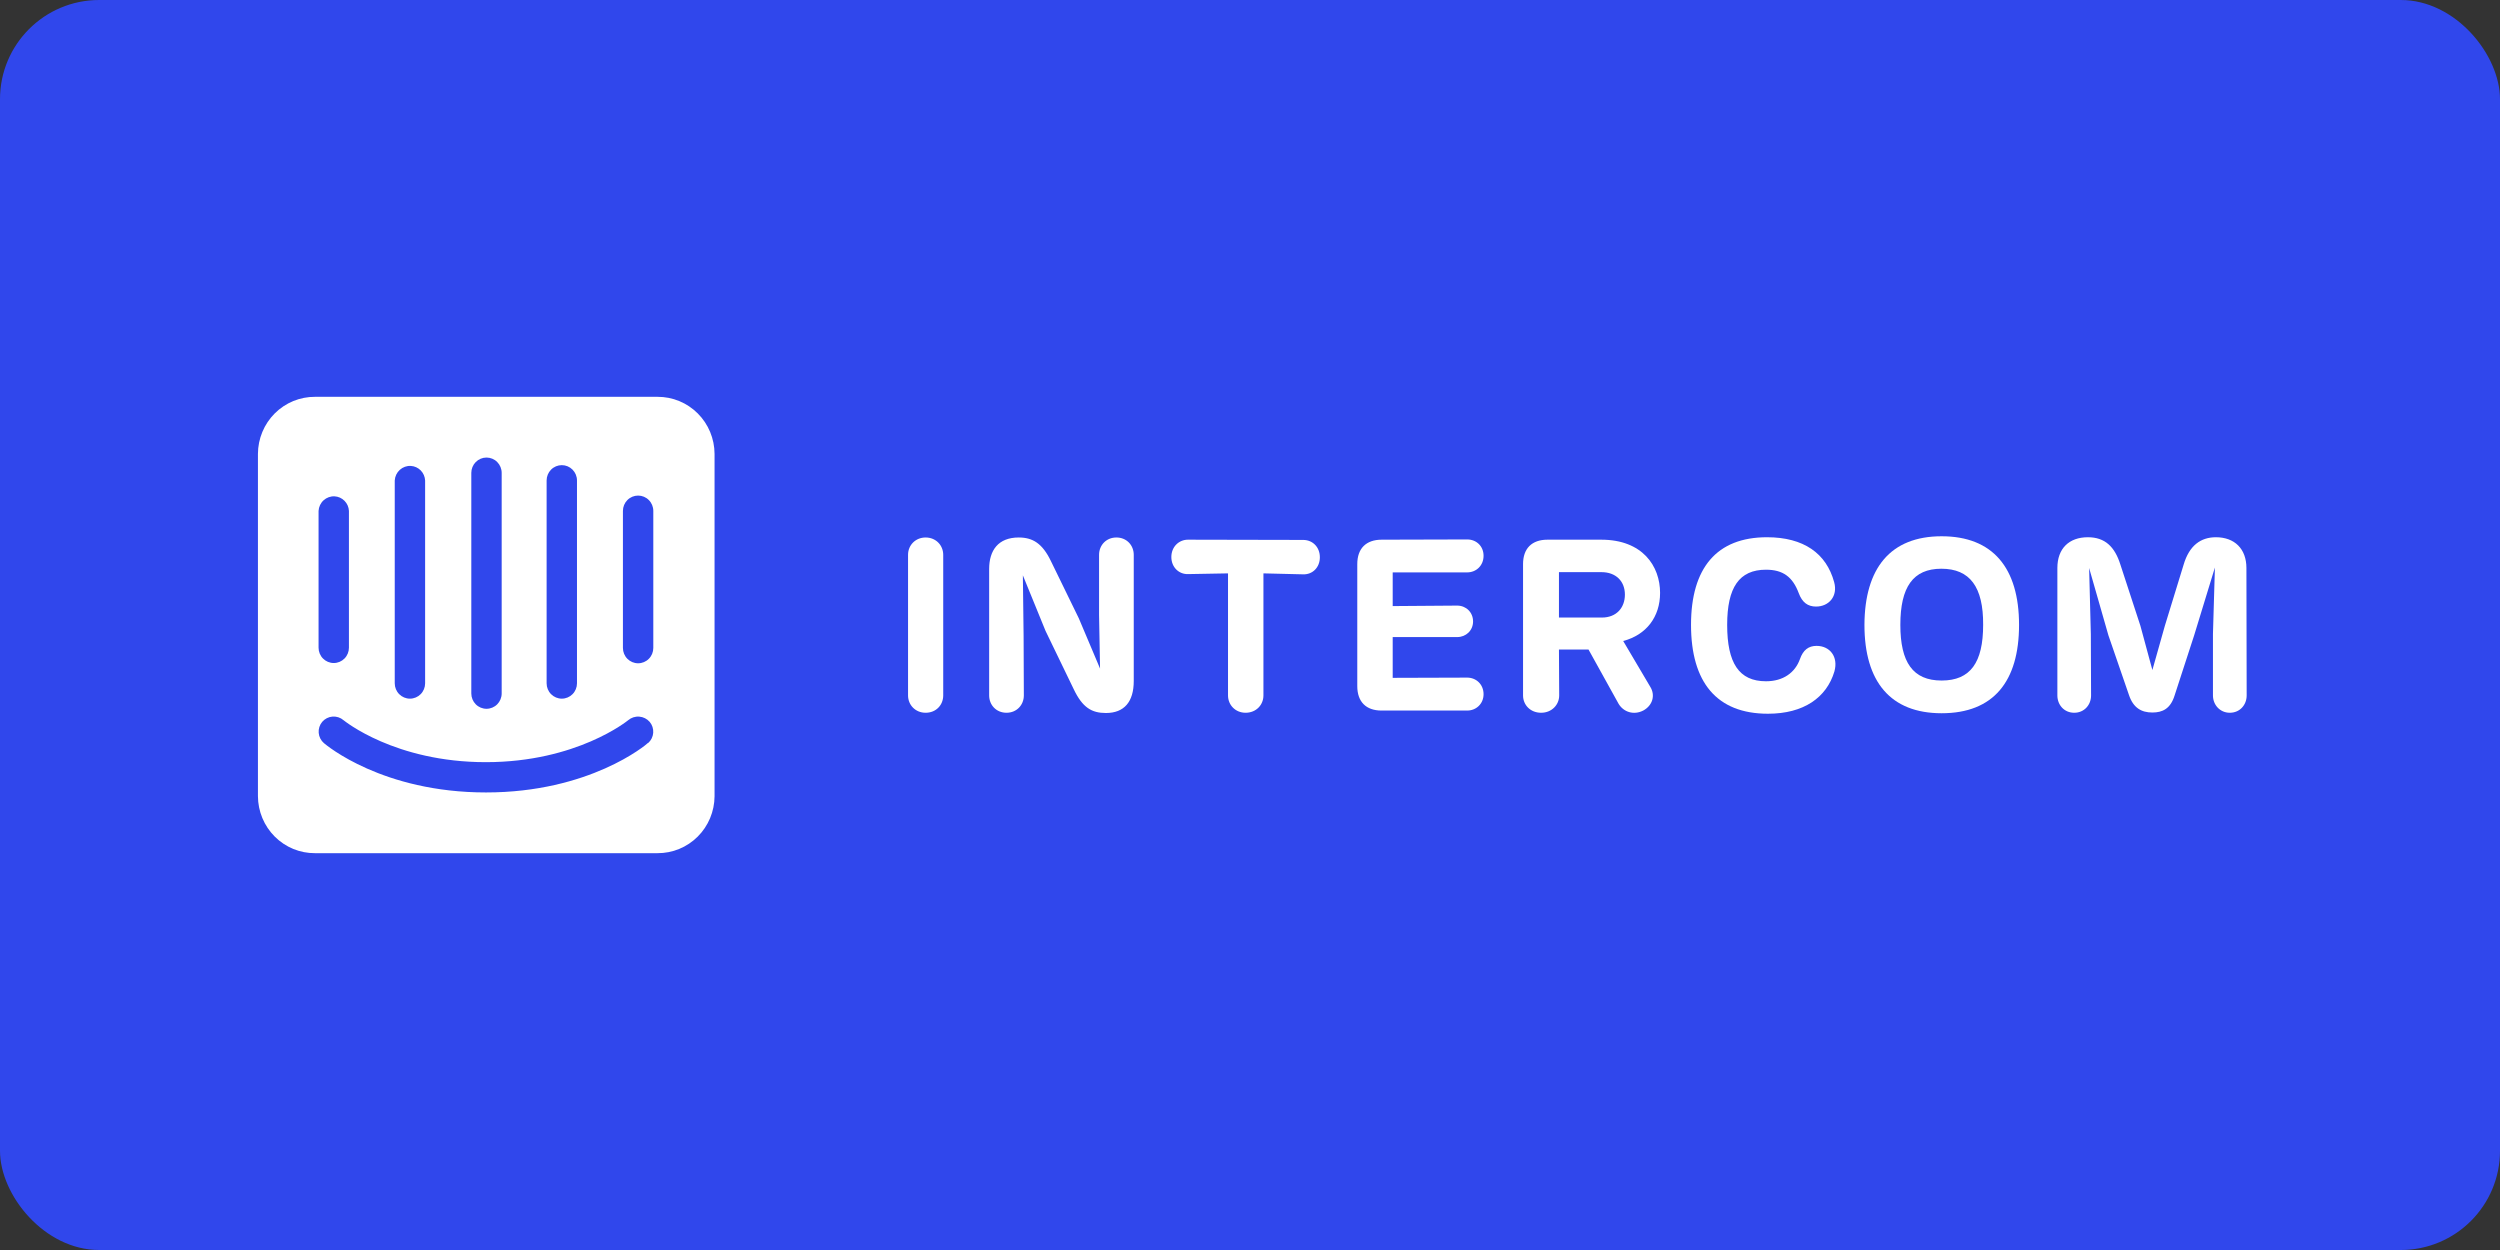 <svg width="252" height="126" viewBox="0 0 252 126" fill="none" xmlns="http://www.w3.org/2000/svg">
<rect x="0" y="0" width="252" height="126" fill="#333333" stroke="none"/>
<rect width="252" height="126" rx="10" fill="#3047EC"/>
<path d="M95.077 55.926C95.077 54.966 94.338 54.179 93.304 54.179C92.27 54.179 91.531 54.966 91.531 55.926V70.099C91.531 71.059 92.27 71.846 93.304 71.846C94.363 71.846 95.077 71.059 95.077 70.099V55.926Z" fill="white"/>
<path d="M112.534 54.179C111.5 54.179 110.786 54.966 110.786 55.926V61.979L110.885 67.392L108.743 62.323L105.936 56.566C105.074 54.769 104.09 54.179 102.686 54.179C100.618 54.179 99.707 55.483 99.707 57.353V70.099C99.707 71.059 100.421 71.846 101.455 71.846C102.489 71.846 103.203 71.059 103.203 70.099L103.179 64.12L103.105 57.993L105.394 63.603L108.226 69.459C109.112 71.329 110.048 71.871 111.476 71.871C113.322 71.871 114.282 70.739 114.282 68.647V55.926C114.282 54.966 113.569 54.179 112.534 54.179Z" fill="white"/>
<path d="M127.354 57.796L131.367 57.894C132.303 57.919 133.042 57.205 133.042 56.172C133.042 55.138 132.303 54.425 131.367 54.425L119.746 54.4C118.836 54.4 118.072 55.114 118.072 56.147C118.072 57.18 118.836 57.894 119.746 57.869L123.784 57.796V70.099C123.784 71.058 124.523 71.846 125.557 71.846C126.616 71.846 127.354 71.058 127.354 70.099V57.796Z" fill="white"/>
<path d="M139.252 71.624H147.894C148.805 71.624 149.543 70.936 149.543 69.976C149.543 68.992 148.805 68.303 147.894 68.303L140.384 68.327V64.218H146.884C147.771 64.218 148.485 63.554 148.485 62.643C148.485 61.708 147.771 61.044 146.884 61.044L140.384 61.093V57.697H147.894C148.805 57.697 149.543 57.008 149.543 56.024C149.543 55.04 148.805 54.376 147.894 54.376L139.277 54.4C137.701 54.4 136.814 55.286 136.814 56.861V69.164C136.814 70.739 137.701 71.624 139.252 71.624Z" fill="white"/>
<path d="M163.618 64.612C165.957 63.996 167.336 62.176 167.336 59.764C167.336 57.082 165.588 54.4 161.402 54.4H155.986C154.41 54.4 153.523 55.286 153.523 56.861V70.099C153.523 71.058 154.262 71.846 155.345 71.846C156.404 71.846 157.167 71.058 157.167 70.099L157.143 65.473H160.122L163.15 70.935C163.643 71.772 164.677 72.116 165.637 71.624C166.597 71.108 166.868 70.074 166.351 69.238L163.618 64.612ZM157.143 57.672H161.427C162.879 57.672 163.79 58.583 163.79 59.936C163.79 61.265 162.929 62.249 161.476 62.249H157.143V57.672Z" fill="white"/>
<path d="M178.211 71.944C181.805 71.944 184.12 70.32 184.907 67.687C185.326 66.186 184.44 65.104 183.11 65.104C182.298 65.104 181.756 65.522 181.436 66.432C180.944 67.81 179.737 68.672 178.014 68.672C175.281 68.672 174.099 66.826 174.099 62.987C174.099 59.223 175.305 57.426 178.014 57.426C179.713 57.426 180.697 58.14 181.313 59.789C181.658 60.724 182.224 61.142 183.061 61.142C184.341 61.142 185.277 60.108 184.883 58.681C184.095 55.778 181.805 54.154 178.112 54.154C173.04 54.154 170.455 57.254 170.455 62.987C170.455 68.77 173.04 71.944 178.211 71.944Z" fill="white"/>
<path d="M195.716 71.895C200.935 71.895 203.52 68.696 203.52 62.988C203.52 57.23 200.861 54.056 195.716 54.056C190.545 54.056 187.96 57.279 187.936 62.988C187.936 68.721 190.57 71.895 195.716 71.895ZM195.716 68.598C192.81 68.598 191.555 66.753 191.555 62.988C191.555 59.174 192.835 57.328 195.691 57.328C198.572 57.328 199.926 59.174 199.901 62.988C199.901 66.777 198.621 68.598 195.716 68.598Z" fill="white"/>
<path d="M226.439 57.254C226.439 55.31 225.233 54.154 223.362 54.154C221.835 54.154 220.678 54.99 220.112 56.91L218.216 63.086L216.96 67.54L215.754 63.086L213.735 56.91C213.169 55.114 212.184 54.154 210.46 54.154C208.565 54.154 207.383 55.286 207.383 57.254V70.099C207.383 71.058 208.072 71.846 209.082 71.846C210.091 71.846 210.78 71.058 210.78 70.099L210.756 63.898L210.584 57.254L212.529 64.046L214.597 70.049C215.04 71.378 215.877 71.821 216.96 71.821C217.97 71.821 218.782 71.452 219.201 70.099L221.17 64.046L223.263 57.205L223.066 63.898V70.099C223.066 71.058 223.78 71.846 224.765 71.846C225.774 71.846 226.464 71.058 226.464 70.099L226.439 57.254Z" fill="white"/>
<path d="M65.853 65.313C65.853 65.723 65.692 66.116 65.404 66.406C65.117 66.696 64.728 66.859 64.322 66.859C63.916 66.859 63.526 66.696 63.239 66.406C62.952 66.116 62.791 65.723 62.791 65.313V51.5C62.791 51.09 62.952 50.697 63.239 50.407C63.526 50.117 63.916 49.954 64.322 49.954C64.728 49.954 65.117 50.117 65.404 50.407C65.692 50.697 65.853 51.09 65.853 51.5V65.313ZM65.321 74.883C65.119 75.088 59.426 79.879 48.988 79.879C38.55 79.879 32.895 75.113 32.655 74.909C32.503 74.78 32.379 74.622 32.288 74.444C32.197 74.266 32.141 74.072 32.125 73.873C32.108 73.673 32.131 73.472 32.192 73.282C32.252 73.091 32.349 72.915 32.478 72.762C32.742 72.454 33.116 72.263 33.519 72.231C33.922 72.201 34.321 72.332 34.628 72.596C34.717 72.66 39.803 76.826 48.975 76.826C58.148 76.826 63.272 72.634 63.322 72.596C63.633 72.334 64.034 72.204 64.437 72.236C64.841 72.267 65.218 72.456 65.486 72.762C65.744 73.066 65.873 73.461 65.844 73.861C65.816 74.26 65.632 74.632 65.334 74.896L65.321 74.883ZM32.111 51.5C32.134 51.089 32.317 50.703 32.62 50.428C32.924 50.153 33.323 50.01 33.73 50.031C34.108 50.052 34.464 50.214 34.73 50.486C34.997 50.757 35.154 51.118 35.172 51.5V65.287C35.172 65.697 35.011 66.091 34.724 66.38C34.437 66.671 34.048 66.833 33.642 66.833C33.236 66.833 32.846 66.671 32.559 66.38C32.272 66.091 32.111 65.697 32.111 65.287V51.5ZM39.79 48.433C39.813 48.022 39.996 47.637 40.3 47.361C40.603 47.086 41.002 46.943 41.41 46.964C41.787 46.986 42.144 47.148 42.41 47.419C42.676 47.691 42.834 48.052 42.852 48.433V68.878C42.852 69.288 42.691 69.681 42.404 69.971C42.117 70.261 41.727 70.424 41.321 70.424C40.915 70.424 40.526 70.261 40.239 69.971C39.952 69.681 39.79 69.288 39.79 68.878V48.433ZM47.508 47.667C47.508 47.257 47.669 46.864 47.956 46.574C48.243 46.283 48.633 46.121 49.039 46.121C49.445 46.121 49.834 46.283 50.121 46.574C50.408 46.864 50.569 47.257 50.569 47.667V69.9C50.569 70.31 50.408 70.703 50.121 70.993C49.834 71.283 49.445 71.446 49.039 71.446C48.633 71.446 48.243 71.283 47.956 70.993C47.669 70.703 47.508 70.31 47.508 69.9V47.667ZM55.099 48.433C55.099 48.023 55.26 47.63 55.547 47.34C55.834 47.05 56.224 46.887 56.63 46.887C57.036 46.887 57.425 47.05 57.712 47.34C57.999 47.63 58.16 48.023 58.16 48.433V68.878C58.16 69.288 57.999 69.681 57.712 69.971C57.425 70.261 57.036 70.424 56.63 70.424C56.224 70.424 55.834 70.261 55.547 69.971C55.26 69.681 55.099 69.288 55.099 68.878V48.433ZM66.27 40H31.756C31.005 39.995 30.259 40.14 29.562 40.426C28.866 40.713 28.232 41.135 27.697 41.669C27.163 42.203 26.737 42.839 26.446 43.539C26.155 44.239 26.003 44.991 26 45.75V80.25C26.003 81.01 26.155 81.761 26.446 82.461C26.737 83.161 27.163 83.797 27.697 84.331C28.232 84.865 28.866 85.287 29.562 85.574C30.259 85.86 31.005 86.005 31.756 86H66.27C67.021 86.005 67.766 85.861 68.461 85.575C69.157 85.29 69.79 84.868 70.325 84.335C70.859 83.803 71.285 83.169 71.577 82.47C71.869 81.771 72.022 81.021 72.027 80.263V45.75C72.023 44.992 71.872 44.241 71.582 43.542C71.291 42.842 70.867 42.208 70.334 41.674C69.8 41.14 69.168 40.717 68.473 40.43C67.778 40.143 67.034 39.997 66.283 40" fill="white"/>
</svg>
